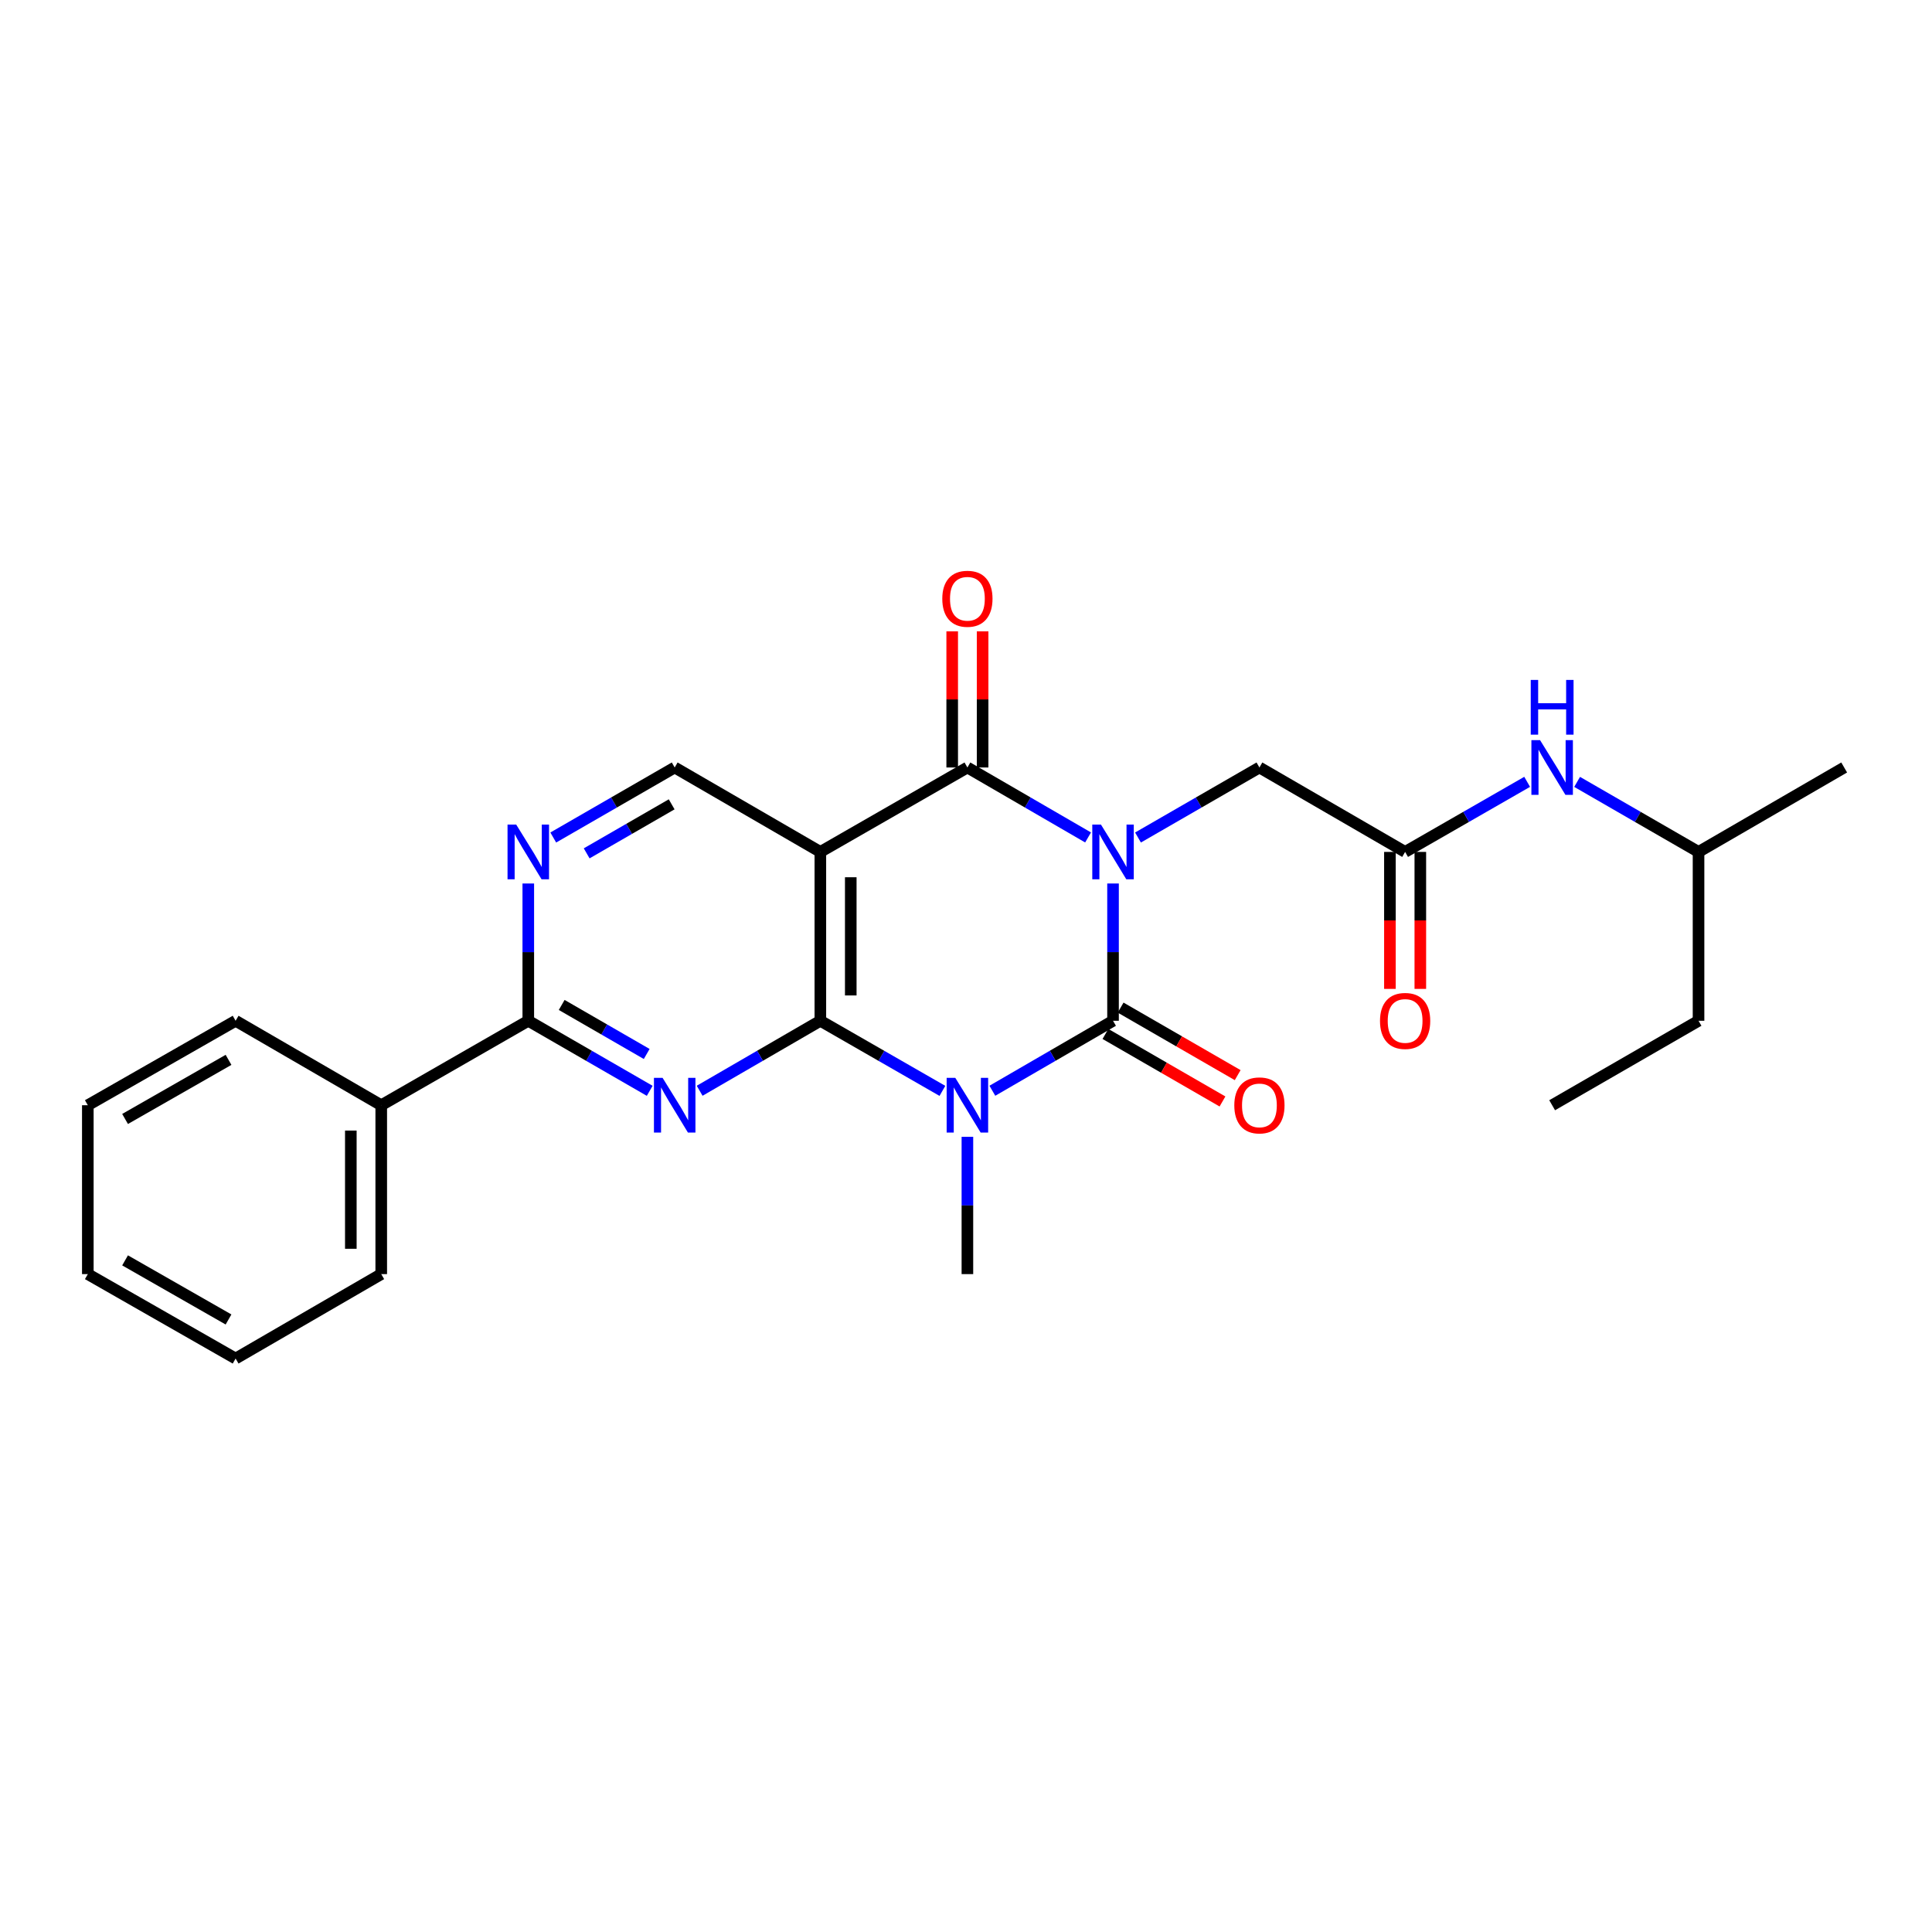 <?xml version='1.0' encoding='iso-8859-1'?>
<svg version='1.1' baseProfile='full'
              xmlns='http://www.w3.org/2000/svg'
                      xmlns:rdkit='http://www.rdkit.org/xml'
                      xmlns:xlink='http://www.w3.org/1999/xlink'
                  xml:space='preserve'
width='1000px' height='1000px' viewBox='0 0 1000 1000'>
<!-- END OF HEADER -->
<rect style='opacity:1.0;fill:#FFFFFF;stroke:none' width='1000' height='1000' x='0' y='0'> </rect>
<path class='bond-0' d='M 576.103,457.297 L 576.103,492.825' style='fill:none;fill-rule:evenodd;stroke:#0000FF;stroke-width:6px;stroke-linecap:butt;stroke-linejoin:miter;stroke-opacity:1' />
<path class='bond-0' d='M 576.103,492.825 L 576.103,528.353' style='fill:none;fill-rule:evenodd;stroke:#000000;stroke-width:6px;stroke-linecap:butt;stroke-linejoin:miter;stroke-opacity:1' />
<path class='bond-3' d='M 563.185,433.462 L 531.955,415.354' style='fill:none;fill-rule:evenodd;stroke:#0000FF;stroke-width:6px;stroke-linecap:butt;stroke-linejoin:miter;stroke-opacity:1' />
<path class='bond-3' d='M 531.955,415.354 L 500.726,397.247' style='fill:none;fill-rule:evenodd;stroke:#000000;stroke-width:6px;stroke-linecap:butt;stroke-linejoin:miter;stroke-opacity:1' />
<path class='bond-8' d='M 589.03,433.496 L 620.452,415.371' style='fill:none;fill-rule:evenodd;stroke:#0000FF;stroke-width:6px;stroke-linecap:butt;stroke-linejoin:miter;stroke-opacity:1' />
<path class='bond-8' d='M 620.452,415.371 L 651.874,397.247' style='fill:none;fill-rule:evenodd;stroke:#000000;stroke-width:6px;stroke-linecap:butt;stroke-linejoin:miter;stroke-opacity:1' />
<path class='bond-1' d='M 576.103,528.353 L 544.874,546.464' style='fill:none;fill-rule:evenodd;stroke:#000000;stroke-width:6px;stroke-linecap:butt;stroke-linejoin:miter;stroke-opacity:1' />
<path class='bond-1' d='M 544.874,546.464 L 513.644,564.574' style='fill:none;fill-rule:evenodd;stroke:#0000FF;stroke-width:6px;stroke-linecap:butt;stroke-linejoin:miter;stroke-opacity:1' />
<path class='bond-11' d='M 572.17,535.17 L 602.462,552.646' style='fill:none;fill-rule:evenodd;stroke:#000000;stroke-width:6px;stroke-linecap:butt;stroke-linejoin:miter;stroke-opacity:1' />
<path class='bond-11' d='M 602.462,552.646 L 632.754,570.122' style='fill:none;fill-rule:evenodd;stroke:#FF0000;stroke-width:6px;stroke-linecap:butt;stroke-linejoin:miter;stroke-opacity:1' />
<path class='bond-11' d='M 580.036,521.536 L 610.328,539.012' style='fill:none;fill-rule:evenodd;stroke:#000000;stroke-width:6px;stroke-linecap:butt;stroke-linejoin:miter;stroke-opacity:1' />
<path class='bond-11' d='M 610.328,539.012 L 640.62,556.488' style='fill:none;fill-rule:evenodd;stroke:#FF0000;stroke-width:6px;stroke-linecap:butt;stroke-linejoin:miter;stroke-opacity:1' />
<path class='bond-16' d='M 500.726,588.412 L 500.726,623.944' style='fill:none;fill-rule:evenodd;stroke:#0000FF;stroke-width:6px;stroke-linecap:butt;stroke-linejoin:miter;stroke-opacity:1' />
<path class='bond-16' d='M 500.726,623.944 L 500.726,659.476' style='fill:none;fill-rule:evenodd;stroke:#000000;stroke-width:6px;stroke-linecap:butt;stroke-linejoin:miter;stroke-opacity:1' />
<path class='bond-26' d='M 487.791,564.638 L 456.203,546.495' style='fill:none;fill-rule:evenodd;stroke:#0000FF;stroke-width:6px;stroke-linecap:butt;stroke-linejoin:miter;stroke-opacity:1' />
<path class='bond-26' d='M 456.203,546.495 L 424.614,528.353' style='fill:none;fill-rule:evenodd;stroke:#000000;stroke-width:6px;stroke-linecap:butt;stroke-linejoin:miter;stroke-opacity:1' />
<path class='bond-2' d='M 424.614,528.353 L 424.614,440.952' style='fill:none;fill-rule:evenodd;stroke:#000000;stroke-width:6px;stroke-linecap:butt;stroke-linejoin:miter;stroke-opacity:1' />
<path class='bond-2' d='M 440.354,515.243 L 440.354,454.062' style='fill:none;fill-rule:evenodd;stroke:#000000;stroke-width:6px;stroke-linecap:butt;stroke-linejoin:miter;stroke-opacity:1' />
<path class='bond-5' d='M 424.614,528.353 L 393.376,546.464' style='fill:none;fill-rule:evenodd;stroke:#000000;stroke-width:6px;stroke-linecap:butt;stroke-linejoin:miter;stroke-opacity:1' />
<path class='bond-5' d='M 393.376,546.464 L 362.138,564.576' style='fill:none;fill-rule:evenodd;stroke:#0000FF;stroke-width:6px;stroke-linecap:butt;stroke-linejoin:miter;stroke-opacity:1' />
<path class='bond-4' d='M 500.726,397.247 L 424.614,440.952' style='fill:none;fill-rule:evenodd;stroke:#000000;stroke-width:6px;stroke-linecap:butt;stroke-linejoin:miter;stroke-opacity:1' />
<path class='bond-12' d='M 508.596,397.247 L 508.596,362.015' style='fill:none;fill-rule:evenodd;stroke:#000000;stroke-width:6px;stroke-linecap:butt;stroke-linejoin:miter;stroke-opacity:1' />
<path class='bond-12' d='M 508.596,362.015 L 508.596,326.783' style='fill:none;fill-rule:evenodd;stroke:#FF0000;stroke-width:6px;stroke-linecap:butt;stroke-linejoin:miter;stroke-opacity:1' />
<path class='bond-12' d='M 492.856,397.247 L 492.856,362.015' style='fill:none;fill-rule:evenodd;stroke:#000000;stroke-width:6px;stroke-linecap:butt;stroke-linejoin:miter;stroke-opacity:1' />
<path class='bond-12' d='M 492.856,362.015 L 492.856,326.783' style='fill:none;fill-rule:evenodd;stroke:#FF0000;stroke-width:6px;stroke-linecap:butt;stroke-linejoin:miter;stroke-opacity:1' />
<path class='bond-9' d='M 424.614,440.952 L 349.219,397.247' style='fill:none;fill-rule:evenodd;stroke:#000000;stroke-width:6px;stroke-linecap:butt;stroke-linejoin:miter;stroke-opacity:1' />
<path class='bond-27' d='M 336.292,564.609 L 304.866,546.481' style='fill:none;fill-rule:evenodd;stroke:#0000FF;stroke-width:6px;stroke-linecap:butt;stroke-linejoin:miter;stroke-opacity:1' />
<path class='bond-27' d='M 304.866,546.481 L 273.44,528.353' style='fill:none;fill-rule:evenodd;stroke:#000000;stroke-width:6px;stroke-linecap:butt;stroke-linejoin:miter;stroke-opacity:1' />
<path class='bond-27' d='M 334.729,545.537 L 312.731,532.847' style='fill:none;fill-rule:evenodd;stroke:#0000FF;stroke-width:6px;stroke-linecap:butt;stroke-linejoin:miter;stroke-opacity:1' />
<path class='bond-27' d='M 312.731,532.847 L 290.733,520.157' style='fill:none;fill-rule:evenodd;stroke:#000000;stroke-width:6px;stroke-linecap:butt;stroke-linejoin:miter;stroke-opacity:1' />
<path class='bond-6' d='M 273.44,528.353 L 273.44,492.825' style='fill:none;fill-rule:evenodd;stroke:#000000;stroke-width:6px;stroke-linecap:butt;stroke-linejoin:miter;stroke-opacity:1' />
<path class='bond-6' d='M 273.44,492.825 L 273.44,457.297' style='fill:none;fill-rule:evenodd;stroke:#0000FF;stroke-width:6px;stroke-linecap:butt;stroke-linejoin:miter;stroke-opacity:1' />
<path class='bond-14' d='M 273.44,528.353 L 197.328,572.066' style='fill:none;fill-rule:evenodd;stroke:#000000;stroke-width:6px;stroke-linecap:butt;stroke-linejoin:miter;stroke-opacity:1' />
<path class='bond-7' d='M 286.367,433.496 L 317.793,415.372' style='fill:none;fill-rule:evenodd;stroke:#0000FF;stroke-width:6px;stroke-linecap:butt;stroke-linejoin:miter;stroke-opacity:1' />
<path class='bond-7' d='M 317.793,415.372 L 349.219,397.247' style='fill:none;fill-rule:evenodd;stroke:#000000;stroke-width:6px;stroke-linecap:butt;stroke-linejoin:miter;stroke-opacity:1' />
<path class='bond-7' d='M 303.659,441.694 L 325.657,429.007' style='fill:none;fill-rule:evenodd;stroke:#0000FF;stroke-width:6px;stroke-linecap:butt;stroke-linejoin:miter;stroke-opacity:1' />
<path class='bond-7' d='M 325.657,429.007 L 347.655,416.319' style='fill:none;fill-rule:evenodd;stroke:#000000;stroke-width:6px;stroke-linecap:butt;stroke-linejoin:miter;stroke-opacity:1' />
<path class='bond-10' d='M 651.874,397.247 L 727.286,440.952' style='fill:none;fill-rule:evenodd;stroke:#000000;stroke-width:6px;stroke-linecap:butt;stroke-linejoin:miter;stroke-opacity:1' />
<path class='bond-13' d='M 727.286,440.952 L 758.87,422.813' style='fill:none;fill-rule:evenodd;stroke:#000000;stroke-width:6px;stroke-linecap:butt;stroke-linejoin:miter;stroke-opacity:1' />
<path class='bond-13' d='M 758.87,422.813 L 790.455,404.675' style='fill:none;fill-rule:evenodd;stroke:#0000FF;stroke-width:6px;stroke-linecap:butt;stroke-linejoin:miter;stroke-opacity:1' />
<path class='bond-15' d='M 719.416,440.952 L 719.416,476.4' style='fill:none;fill-rule:evenodd;stroke:#000000;stroke-width:6px;stroke-linecap:butt;stroke-linejoin:miter;stroke-opacity:1' />
<path class='bond-15' d='M 719.416,476.4 L 719.416,511.848' style='fill:none;fill-rule:evenodd;stroke:#FF0000;stroke-width:6px;stroke-linecap:butt;stroke-linejoin:miter;stroke-opacity:1' />
<path class='bond-15' d='M 735.156,440.952 L 735.156,476.4' style='fill:none;fill-rule:evenodd;stroke:#000000;stroke-width:6px;stroke-linecap:butt;stroke-linejoin:miter;stroke-opacity:1' />
<path class='bond-15' d='M 735.156,476.4 L 735.156,511.848' style='fill:none;fill-rule:evenodd;stroke:#FF0000;stroke-width:6px;stroke-linecap:butt;stroke-linejoin:miter;stroke-opacity:1' />
<path class='bond-17' d='M 816.316,404.703 L 847.738,422.828' style='fill:none;fill-rule:evenodd;stroke:#0000FF;stroke-width:6px;stroke-linecap:butt;stroke-linejoin:miter;stroke-opacity:1' />
<path class='bond-17' d='M 847.738,422.828 L 879.16,440.952' style='fill:none;fill-rule:evenodd;stroke:#000000;stroke-width:6px;stroke-linecap:butt;stroke-linejoin:miter;stroke-opacity:1' />
<path class='bond-18' d='M 197.328,572.066 L 197.328,659.476' style='fill:none;fill-rule:evenodd;stroke:#000000;stroke-width:6px;stroke-linecap:butt;stroke-linejoin:miter;stroke-opacity:1' />
<path class='bond-18' d='M 181.588,585.178 L 181.588,646.364' style='fill:none;fill-rule:evenodd;stroke:#000000;stroke-width:6px;stroke-linecap:butt;stroke-linejoin:miter;stroke-opacity:1' />
<path class='bond-19' d='M 197.328,572.066 L 121.951,528.353' style='fill:none;fill-rule:evenodd;stroke:#000000;stroke-width:6px;stroke-linecap:butt;stroke-linejoin:miter;stroke-opacity:1' />
<path class='bond-20' d='M 879.16,440.952 L 879.16,528.353' style='fill:none;fill-rule:evenodd;stroke:#000000;stroke-width:6px;stroke-linecap:butt;stroke-linejoin:miter;stroke-opacity:1' />
<path class='bond-21' d='M 879.16,440.952 L 954.545,397.247' style='fill:none;fill-rule:evenodd;stroke:#000000;stroke-width:6px;stroke-linecap:butt;stroke-linejoin:miter;stroke-opacity:1' />
<path class='bond-23' d='M 197.328,659.476 L 121.951,703.181' style='fill:none;fill-rule:evenodd;stroke:#000000;stroke-width:6px;stroke-linecap:butt;stroke-linejoin:miter;stroke-opacity:1' />
<path class='bond-24' d='M 121.951,528.353 L 45.455,572.066' style='fill:none;fill-rule:evenodd;stroke:#000000;stroke-width:6px;stroke-linecap:butt;stroke-linejoin:miter;stroke-opacity:1' />
<path class='bond-24' d='M 118.286,548.576 L 64.738,579.175' style='fill:none;fill-rule:evenodd;stroke:#000000;stroke-width:6px;stroke-linecap:butt;stroke-linejoin:miter;stroke-opacity:1' />
<path class='bond-22' d='M 879.16,528.353 L 803.389,572.066' style='fill:none;fill-rule:evenodd;stroke:#000000;stroke-width:6px;stroke-linecap:butt;stroke-linejoin:miter;stroke-opacity:1' />
<path class='bond-28' d='M 121.951,703.181 L 45.455,659.476' style='fill:none;fill-rule:evenodd;stroke:#000000;stroke-width:6px;stroke-linecap:butt;stroke-linejoin:miter;stroke-opacity:1' />
<path class='bond-28' d='M 118.285,682.958 L 64.737,652.365' style='fill:none;fill-rule:evenodd;stroke:#000000;stroke-width:6px;stroke-linecap:butt;stroke-linejoin:miter;stroke-opacity:1' />
<path class='bond-25' d='M 45.455,572.066 L 45.455,659.476' style='fill:none;fill-rule:evenodd;stroke:#000000;stroke-width:6px;stroke-linecap:butt;stroke-linejoin:miter;stroke-opacity:1' />
<path  class='atom-0' d='M 569.843 426.792
L 579.123 441.792
Q 580.043 443.272, 581.523 445.952
Q 583.003 448.632, 583.083 448.792
L 583.083 426.792
L 586.843 426.792
L 586.843 455.112
L 582.963 455.112
L 573.003 438.712
Q 571.843 436.792, 570.603 434.592
Q 569.403 432.392, 569.043 431.712
L 569.043 455.112
L 565.363 455.112
L 565.363 426.792
L 569.843 426.792
' fill='#0000FF'/>
<path  class='atom-2' d='M 494.466 557.906
L 503.746 572.906
Q 504.666 574.386, 506.146 577.066
Q 507.626 579.746, 507.706 579.906
L 507.706 557.906
L 511.466 557.906
L 511.466 586.226
L 507.586 586.226
L 497.626 569.826
Q 496.466 567.906, 495.226 565.706
Q 494.026 563.506, 493.666 562.826
L 493.666 586.226
L 489.986 586.226
L 489.986 557.906
L 494.466 557.906
' fill='#0000FF'/>
<path  class='atom-6' d='M 342.959 557.906
L 352.239 572.906
Q 353.159 574.386, 354.639 577.066
Q 356.119 579.746, 356.199 579.906
L 356.199 557.906
L 359.959 557.906
L 359.959 586.226
L 356.079 586.226
L 346.119 569.826
Q 344.959 567.906, 343.719 565.706
Q 342.519 563.506, 342.159 562.826
L 342.159 586.226
L 338.479 586.226
L 338.479 557.906
L 342.959 557.906
' fill='#0000FF'/>
<path  class='atom-8' d='M 267.18 426.792
L 276.46 441.792
Q 277.38 443.272, 278.86 445.952
Q 280.34 448.632, 280.42 448.792
L 280.42 426.792
L 284.18 426.792
L 284.18 455.112
L 280.3 455.112
L 270.34 438.712
Q 269.18 436.792, 267.94 434.592
Q 266.74 432.392, 266.38 431.712
L 266.38 455.112
L 262.7 455.112
L 262.7 426.792
L 267.18 426.792
' fill='#0000FF'/>
<path  class='atom-12' d='M 638.874 572.146
Q 638.874 565.346, 642.234 561.546
Q 645.594 557.746, 651.874 557.746
Q 658.154 557.746, 661.514 561.546
Q 664.874 565.346, 664.874 572.146
Q 664.874 579.026, 661.474 582.946
Q 658.074 586.826, 651.874 586.826
Q 645.634 586.826, 642.234 582.946
Q 638.874 579.066, 638.874 572.146
M 651.874 583.626
Q 656.194 583.626, 658.514 580.746
Q 660.874 577.826, 660.874 572.146
Q 660.874 566.586, 658.514 563.786
Q 656.194 560.946, 651.874 560.946
Q 647.554 560.946, 645.194 563.746
Q 642.874 566.546, 642.874 572.146
Q 642.874 577.866, 645.194 580.746
Q 647.554 583.626, 651.874 583.626
' fill='#FF0000'/>
<path  class='atom-13' d='M 487.726 309.918
Q 487.726 303.118, 491.086 299.318
Q 494.446 295.518, 500.726 295.518
Q 507.006 295.518, 510.366 299.318
Q 513.726 303.118, 513.726 309.918
Q 513.726 316.798, 510.326 320.718
Q 506.926 324.598, 500.726 324.598
Q 494.486 324.598, 491.086 320.718
Q 487.726 316.838, 487.726 309.918
M 500.726 321.398
Q 505.046 321.398, 507.366 318.518
Q 509.726 315.598, 509.726 309.918
Q 509.726 304.358, 507.366 301.558
Q 505.046 298.718, 500.726 298.718
Q 496.406 298.718, 494.046 301.518
Q 491.726 304.318, 491.726 309.918
Q 491.726 315.638, 494.046 318.518
Q 496.406 321.398, 500.726 321.398
' fill='#FF0000'/>
<path  class='atom-14' d='M 797.129 383.087
L 806.409 398.087
Q 807.329 399.567, 808.809 402.247
Q 810.289 404.927, 810.369 405.087
L 810.369 383.087
L 814.129 383.087
L 814.129 411.407
L 810.249 411.407
L 800.289 395.007
Q 799.129 393.087, 797.889 390.887
Q 796.689 388.687, 796.329 388.007
L 796.329 411.407
L 792.649 411.407
L 792.649 383.087
L 797.129 383.087
' fill='#0000FF'/>
<path  class='atom-14' d='M 792.309 351.935
L 796.149 351.935
L 796.149 363.975
L 810.629 363.975
L 810.629 351.935
L 814.469 351.935
L 814.469 380.255
L 810.629 380.255
L 810.629 367.175
L 796.149 367.175
L 796.149 380.255
L 792.309 380.255
L 792.309 351.935
' fill='#0000FF'/>
<path  class='atom-16' d='M 714.286 528.433
Q 714.286 521.633, 717.646 517.833
Q 721.006 514.033, 727.286 514.033
Q 733.566 514.033, 736.926 517.833
Q 740.286 521.633, 740.286 528.433
Q 740.286 535.313, 736.886 539.233
Q 733.486 543.113, 727.286 543.113
Q 721.046 543.113, 717.646 539.233
Q 714.286 535.353, 714.286 528.433
M 727.286 539.913
Q 731.606 539.913, 733.926 537.033
Q 736.286 534.113, 736.286 528.433
Q 736.286 522.873, 733.926 520.073
Q 731.606 517.233, 727.286 517.233
Q 722.966 517.233, 720.606 520.033
Q 718.286 522.833, 718.286 528.433
Q 718.286 534.153, 720.606 537.033
Q 722.966 539.913, 727.286 539.913
' fill='#FF0000'/>
</svg>
